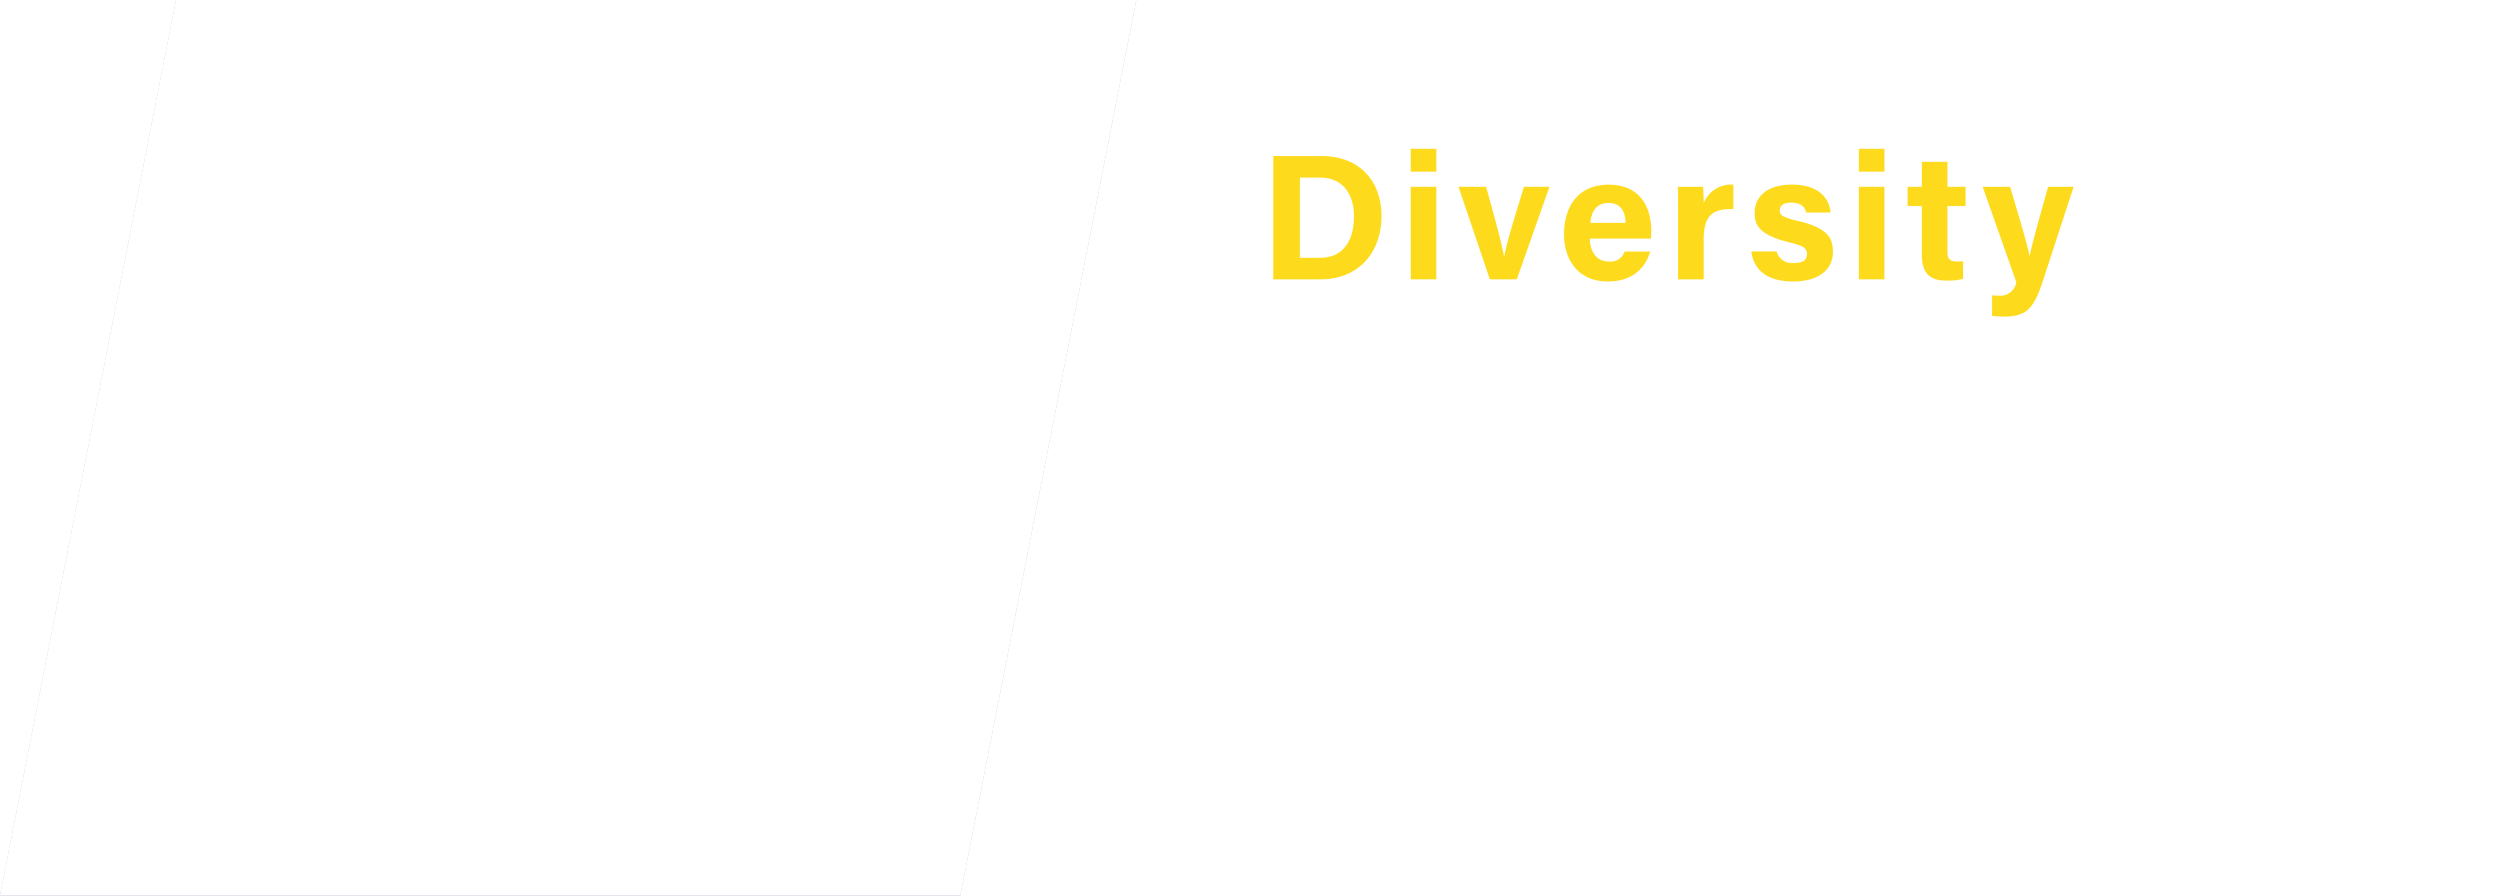 <svg xmlns="http://www.w3.org/2000/svg" width="349.6" height="125.236"><defs><filter id="a"><feOffset/><feGaussianBlur stdDeviation="20" result="b"/><feFlood flood-color="#fff" flood-opacity=".302" result="c"/><feComposite operator="out" in="SourceGraphic" in2="b"/><feComposite operator="in" in="c"/><feComposite operator="in" in2="SourceGraphic"/></filter></defs><path d="M186.544 64.088a10.355 10.355 0 0 1-2.5 2.176 15.127 15.127 0 0 0-2.56-1.616c.288-.176.576-.368.832-.56Zm1.216-1.312-.24.064h-3.68c.32-.3.624-.624.912-.944l-1.652-.368a13.067 13.067 0 0 1-5.932 3.712 4.672 4.672 0 0 1 .992 1.1c.752-.3 1.44-.624 2.08-.96a15.133 15.133 0 0 1 2.512 1.636 20.457 20.457 0 0 1-5.712 1.872 4.7 4.7 0 0 1 .688 1.28c4.352-.928 8.96-3.068 10.992-6.816Zm1.1 6.976a8.447 8.447 0 0 1-2.592 2.624 15.882 15.882 0 0 0-2.748-1.888c.4-.24.768-.48 1.136-.736Zm1.1-1.344-.256.064h-3.464a14.252 14.252 0 0 0 1.088-1.12l-1.648-.384a14.411 14.411 0 0 1-6.896 4.132 4.391 4.391 0 0 1 .9 1.152 26.053 26.053 0 0 0 2.5-1.04 16.08 16.08 0 0 1 2.744 1.932 20.191 20.191 0 0 1-6.656 1.776 4.41 4.41 0 0 1 .64 1.36c5.3-.752 10.08-2.688 12.048-7.344Zm9.024 1.584c-.256-.416-1.44-2.208-1.872-2.784v-.88h1.712v-1.376h-1.704v-3.376h-1.376v3.376h-2.08v1.376h1.952a17.068 17.068 0 0 1-2.288 5.712 7.532 7.532 0 0 1 .7 1.28 14.926 14.926 0 0 0 1.712-3.84v6.768h1.38v-7.28c.416.752.88 1.616 1.088 2.112Zm3.096 2.108c-1.424.768-2.864 1.536-3.856 1.984l.676 1.252a144.827 144.827 0 0 0 3.564-2.016Zm-2.8-1.968a13.169 13.169 0 0 1 1.552 2.08l1.088-.752a12.138 12.138 0 0 0-1.616-2Zm6.48 2.168a20.12 20.12 0 0 0 2.16-2.1l-1.136-.8a14.409 14.409 0 0 1-1.776 1.968 10.854 10.854 0 0 1-.816-1.744v-.672h3.872V67.7h-3.872v-.992h3.264v-1.132h-3.264v-.9h3.632v-1.2h-1.872c.288-.448.608-.992.928-1.536l-1.488-.4a13.571 13.571 0 0 1-.832 1.936h-2.352l.176-.064a8.1 8.1 0 0 0-.928-1.808l-1.168.4a11.359 11.359 0 0 1 .72 1.472h-1.84v1.2h3.584v.9h-3.136v1.136h3.136v.988h-3.92v1.248h3.92V74.7c0 .192-.064.256-.256.256a16.22 16.22 0 0 1-1.488-.016 5.364 5.364 0 0 1 .4 1.344 5.583 5.583 0 0 0 2.176-.24c.464-.24.608-.624.608-1.344v-2.452a7.971 7.971 0 0 0 3.232 3.312 5.721 5.721 0 0 1 .928-1.2 6.686 6.686 0 0 1-2.832-2.24Zm5.424-3.184a20.289 20.289 0 0 0 .752-4.352l-1.072-.16a19.074 19.074 0 0 1-.8 4.128Zm9.744 5.2V70.68h3.1v-1.392h-3.1V66.28h3.456v-1.408h-3.456V61.64h-1.488v3.232h-1.68a21.551 21.551 0 0 0 .48-2.336l-1.456-.24a18.833 18.833 0 0 1-1.056 4.256 14.34 14.34 0 0 0-1.04-2.4l-.944.384v-2.96h-1.488v14.672h1.488V64.776a14.559 14.559 0 0 1 .96 2.512l.9-.432a7.112 7.112 0 0 1-.592 1.1 8.658 8.658 0 0 1 1.328.688 14.39 14.39 0 0 0 1.02-2.364h2.08v3.008h-3.248v1.392h3.248v3.632h-4.448v1.408h9.808v-1.408Zm15.172-1.54c-.016-.752-.048-2.016-.064-2.912 1.1-.512 2.128-.944 2.944-1.248.48-.192 1.168-.448 1.6-.576l-.624-1.472c-.512.256-.976.464-1.5.7-.752.336-1.568.672-2.544 1.136a2.086 2.086 0 0 0-2.112-1.344 4.667 4.667 0 0 0-2.016.464 11.567 11.567 0 0 0 1.2-2.064 48.428 48.428 0 0 0 5.216-.432V63.56a36.634 36.634 0 0 1-4.688.464c.224-.688.352-1.3.448-1.712l-1.66-.128a9.553 9.553 0 0 1-.368 1.9h-.928a23.238 23.238 0 0 1-2.72-.176V65.4c.88.064 1.984.1 2.64.1h.464a16.5 16.5 0 0 1-3.58 4.62l1.36 1.024a17.04 17.04 0 0 1 1.456-1.7 4.025 4.025 0 0 1 2.624-1.136 1.234 1.234 0 0 1 1.28.784c-1.828.932-3.728 2.164-3.728 4.116 0 1.968 1.84 2.512 4.208 2.512a40.309 40.309 0 0 0 4.4-.272l.048-1.616a26.681 26.681 0 0 1-4.4.416c-1.6 0-2.624-.208-2.624-1.3 0-.928.848-1.648 2.192-2.4 0 .784-.016 1.68-.064 2.224Zm10.816-3.44h8.584v.688h-8.588Zm2.256-3.2c-.128.576-.576 1.1-2.1 1.344a3.923 3.923 0 0 1 .7.944c1.872-.512 2.512-1.36 2.64-2.288h1.408v.464c0 .96.32 1.2 1.6 1.2h2.08v.672h-8.588v-2.336Zm1.28-1.728h1.376v.8h-1.38Zm5.048 1.728v.764c-.048.064-.144.08-.384.08H253.6c-.432 0-.5-.048-.5-.368v-.48Zm2.912 5.7h-3.548v-.88h2.064v-5.748H253.1v-.8h4.96V63.24h-3.58c.3-.384.656-.816.992-1.264l-1.552-.416a10 10 0 0 1-.96 1.68h-3.86l.4-.176a11.312 11.312 0 0 0-1.26-1.564l-1.216.528a10.018 10.018 0 0 1 .96 1.216H244.3v1.168h4.9v.8h-3.632v5.744h7.84v.88H244v1.2h3.44l-.672.64a12.494 12.494 0 0 1 2.608 2.076l.944-.976a11.512 11.512 0 0 0-2.256-1.744h5.344v1.648c0 .208-.08.256-.336.288-.256 0-1.136 0-2.064-.032a4.612 4.612 0 0 1 .5 1.328 8.129 8.129 0 0 0 2.64-.224c.576-.192.72-.576.72-1.312v-1.7h3.552Zm5.6-1.5v-.976h3.168v.976Zm0-2.912h3.168v.992h-3.164Zm8.016 0v.992h-3.36v-.992Zm0 2.912h-3.36v-.976h3.36Zm-3.356 4.248v-1.136h5.472V72.28h-5.472v-.912h4.88v-4.976h-4.88v-.816h6.384v-1.184h-6.384v-1.056c1.808-.128 3.52-.3 4.9-.544l-.752-1.168a86.757 86.757 0 0 1-10.656.832 4.643 4.643 0 0 1 .3 1.168c1.488-.032 3.12-.08 4.72-.176v.944h-6.224v1.184h6.224v.816h-4.624v4.976h4.624v.912h-5.12v1.168h5.12v1.136h-6.3v1.2h14.284v-1.2Zm11.792-12.112a9.106 9.106 0 0 1 .16 1.824c0 1.536-.16 5.616-.16 7.872 0 2.624 1.616 3.664 4.032 3.664a8.066 8.066 0 0 0 6.736-3.552l-1.132-1.392a6.454 6.454 0 0 1-5.568 3.264c-1.36 0-2.416-.576-2.416-2.24 0-2.208.128-5.856.192-7.616a17.71 17.71 0 0 1 .176-1.808ZM299.2 74.824a29.523 29.523 0 0 0-3.536-3.536l-1.312 1.152a29.2 29.2 0 0 1 3.488 3.536ZM180.032 104.04v-2.064h8.1v2.064Zm8.1-5.488v2.048h-8.1v-2.048Zm0-3.424v2.048h-8.1v-2.048ZM184.1 93.7c.272-.576.528-1.264.784-1.936l-1.784-.204a17.393 17.393 0 0 1-.524 2.14h-4.032v12.58h1.488v-.864h8.1v.8h1.568V93.7Zm17.4 10.18v-3.18h3.984v3.18Zm-5.4-3.18h3.888v3.18H196.1Zm3.888-4.56v3.1H196.1v-3.1Zm5.5 0v3.1H201.5v-3.1Zm-3.984-1.5V91.6h-1.52v3.04h-5.376v11.64h1.492v-.944h9.392v.88h1.548V94.632Zm19.856 2.04-.96.416a15.13 15.13 0 0 1 1.28 2.24l.992-.448a22.337 22.337 0 0 0-1.312-2.208Zm1.776-.688-.96.432a15.016 15.016 0 0 1 1.344 2.208l.976-.48a25.037 25.037 0 0 0-1.36-2.16ZM210.864 94.3l.16 1.744c1.776-.384 5.664-.768 7.04-.912a6.276 6.276 0 0 0-2.672 5.136c0 3.488 3.248 5.152 6.352 5.312l.576-1.7c-2.608-.128-5.3-1.072-5.3-3.968a5.238 5.238 0 0 1 3.488-4.752 15.187 15.187 0 0 1 3.088-.224l-.016-1.616a84.873 84.873 0 0 0-4.352.272 502.6 502.6 0 0 0-6.9.624c-.312.032-.856.064-1.464.084ZM236 93.752a22.332 22.332 0 0 0-2.08-1.792l-1.152.816a22.514 22.514 0 0 1 2.064 1.856Zm-7.28.24a11.118 11.118 0 0 1 .832 1.232c.256.448.528.976.816 1.568-.592.272-1.152.512-1.664.72a11.5 11.5 0 0 1-1.424.464l.752 1.616c.7-.32 1.76-.864 2.944-1.456l.512 1.168a46.347 46.347 0 0 1 2.144 6.528l1.744-.432c-.544-1.776-1.632-4.912-2.448-6.768-.176-.384-.352-.784-.528-1.168a13.681 13.681 0 0 1 4.928-1.52c1.408 0 2.112.752 2.112 1.648 0 1.12-.768 1.952-2.272 1.952a5.6 5.6 0 0 1-2.208-.528l-.048 1.568a7.207 7.207 0 0 0 2.4.448c2.448 0 3.776-1.392 3.776-3.376 0-1.776-1.408-3.152-3.712-3.152a15.471 15.471 0 0 0-5.584 1.664 32.571 32.571 0 0 0-.848-1.68c-.16-.288-.464-.864-.592-1.136Zm17.664 5.936a9.825 9.825 0 0 0-.448 2.5c0 2.08 1.68 3.28 4.72 3.28a20.458 20.458 0 0 0 4.208-.384l.032-1.648a17.98 17.98 0 0 1-4.224.432c-2.32 0-3.1-.8-3.1-2.1a6.314 6.314 0 0 1 .448-1.952Zm10.144-6.048a21.514 21.514 0 0 1-3.184.784 31.763 31.763 0 0 1-.976-2.512l-1.792.336a9.828 9.828 0 0 1 .72 1.424l.448.976a27.542 27.542 0 0 1-6.128-.112l.064 1.6a34.754 34.754 0 0 0 6.72-.016c.48 1.072 1.152 2.464 1.568 3.36-.512-.048-1.5-.144-2.08-.208l-.16 1.3c1.1.128 2.672.352 3.424.512l.912-.944a80.724 80.724 0 0 1-2.1-4.272c.976-.176 1.968-.4 2.864-.64Zm7.136-1.408a9.106 9.106 0 0 1 .16 1.824c0 1.536-.16 5.616-.16 7.872 0 2.624 1.616 3.664 4.032 3.664a8.066 8.066 0 0 0 6.736-3.552l-1.132-1.392a6.454 6.454 0 0 1-5.568 3.264c-1.36 0-2.416-.576-2.416-2.24 0-2.208.128-5.856.192-7.616a17.71 17.71 0 0 1 .176-1.808Zm17.008 1.28-1.936-.032a7.967 7.967 0 0 1 .112 1.488 42.064 42.064 0 0 0 .176 4.24c.432 4.176 1.9 5.712 3.5 5.712 1.168 0 2.144-.944 3.152-3.664l-1.28-1.488c-.352 1.456-1.04 3.184-1.84 3.184-1.056 0-1.7-1.664-1.936-4.16a35.209 35.209 0 0 1-.112-3.568 12.863 12.863 0 0 1 .164-1.712Zm8.112.4-1.584.528c1.6 1.888 2.512 5.3 2.768 8.016l1.648-.64a16.769 16.769 0 0 0-2.832-7.904Zm18.208.288h-1.312v-1.312h1.312Zm-2.32 0h-1.3v-1.312h1.3Zm-2.288 0h-1.248v-1.312h1.248Zm5.872-2.352h-8.336V95.5h8.336Zm-9.072 5.344h9.76v-1.216h-9.76Zm.32 3.728c-.64.176-1.3.352-1.936.528v-3.1h1.552v-1.316h-1.552v-3.264h1.792V92.7h-5.024v1.312h1.888v3.264H294.5v1.312h1.728v3.472c-.768.192-1.488.368-2.08.512l.32 1.408c1.488-.4 3.408-.96 5.2-1.488Zm1.984-1.888h5.072v1.344h-5.072Zm6.1 2.512a15.837 15.837 0 0 1-1.824 1.328 6.335 6.335 0 0 1-.992-1.392h3.168v-3.536h-7.76v3.536h2.752a15.47 15.47 0 0 1-4.848 2.624 5.419 5.419 0 0 1 .88 1.04 16.623 16.623 0 0 0 3.36-1.776v2.656h1.392v-3.744l.128-.112a8.075 8.075 0 0 0 4.156 3.856 5.574 5.574 0 0 1 .96-1.168 6.982 6.982 0 0 1-2.416-1.264 14.608 14.608 0 0 0 2.08-1.28Zm14.86-7.884a13.881 13.881 0 0 1-.64 1.488l.352.08h-2.86l.5-.128a5.657 5.657 0 0 0-.56-1.44Zm3.264 1.568H323.2c.224-.4.464-.912.752-1.424l-.688-.144h2.112v-1.172H321.5v-1.12h-1.456v1.12h-3.616V93.9h2.144l-.7.16a6.029 6.029 0 0 1 .528 1.408h-2.432v1.212h9.744Zm-9.648 4.672-1.68.736v-4.08h1.568V95.4h-1.568v-3.632h-1.376V95.4h-1.744v1.392h1.744v4.688c-.768.32-1.488.624-2.064.832l.528 1.472c1.408-.656 3.248-1.5 4.928-2.32Zm2.336.192h5.04v1.024h-5.04Zm0-1.936h5.04V99.4h-5.04Zm4.8 6.5c-.352 0-.4-.048-.4-.416v-2.16h2.08v-4.88h-7.888v4.88h1.5c-.336 1.344-1.136 2.224-3.664 2.72a4.939 4.939 0 0 1 .816 1.248c2.944-.736 3.92-2.016 4.3-3.968h1.44v2.176c0 1.28.288 1.68 1.584 1.68h1.432c1.008 0 1.376-.448 1.5-2.24a3.88 3.88 0 0 1-1.232-.528c-.048 1.312-.112 1.488-.416 1.488Zm13.7-2.112c-.016-.752-.048-2.016-.064-2.912 1.1-.512 2.128-.944 2.944-1.248.48-.192 1.168-.448 1.6-.576l-.624-1.472c-.512.256-.976.464-1.5.7-.752.336-1.568.672-2.544 1.136a2.086 2.086 0 0 0-2.112-1.344 4.667 4.667 0 0 0-2.016.464 11.568 11.568 0 0 0 1.2-2.064 48.429 48.429 0 0 0 5.216-.432V93.56a36.635 36.635 0 0 1-4.688.464c.224-.688.352-1.3.448-1.712l-1.648-.128a9.554 9.554 0 0 1-.368 1.9h-.928a23.238 23.238 0 0 1-2.72-.176V95.4c.88.064 1.984.1 2.64.1h.464a16.5 16.5 0 0 1-3.584 4.624l1.36 1.024a17.039 17.039 0 0 1 1.456-1.7 4.025 4.025 0 0 1 2.624-1.136 1.234 1.234 0 0 1 1.28.784c-1.824.928-3.728 2.16-3.728 4.112 0 1.968 1.84 2.512 4.208 2.512a40.309 40.309 0 0 0 4.4-.272l.048-1.616a26.681 26.681 0 0 1-4.4.416c-1.6 0-2.624-.208-2.624-1.3 0-.928.848-1.648 2.192-2.4 0 .784-.016 1.68-.064 2.224Zm10.2-1.72a2.5 2.5 0 1 0 2.5 2.512 2.513 2.513 0 0 0-2.5-2.512Zm0 4.048a1.536 1.536 0 1 1 1.536-1.536 1.536 1.536 0 0 1-1.536 1.536Z" fill="#fff"/><g data-type="innerShadowGroup"><path d="M24.613 0 0 125.236h134.294L158.906 0Z" fill="rgba(11,37,101,0.3)"/><g filter="url(#a)"><path d="M24.61 0-.003 125.236h134.294L158.903 0Z" fill="#fff"/></g></g><path d="M65.306 87.464c.62 0 .682-.062.682-.682v-2.914H93.95v2.79c0 .62.062.682.682.682h5.518c.62 0 .682-.062.682-.682 0-.31-.124-3.6-.124-20.15V53.426c0-9.858.124-13.33.124-13.7 0-.62-.062-.682-.682-.682-.434 0-2.6.124-8.618.124h-12.09a48.6 48.6 0 0 0 2.17-4.65 4.262 4.262 0 0 1 .93-1.488 1.255 1.255 0 0 0 .5-.868c0-.31-.31-.682-.868-.806-1.8-.31-4.526-.744-6.634-.93a14.465 14.465 0 0 1-.682 2.914 40.708 40.708 0 0 1-2.294 5.828H68.53c-6.014 0-8.184-.124-8.618-.124-.62 0-.682.062-.682.682 0 .434.124 3.844.124 15.376v11.47c0 16.554-.124 19.84-.124 20.212 0 .62.062.682.682.682Zm.682-9.548v-7.44H93.95v7.44Zm0-13.268V57.7H93.95v6.944Zm0-19.53H93.95v6.758H65.988Z" fill="#fff"/><path d="M178.054 39.062h6.677c5.274 0 8.458-3.807 8.458-8.834 0-5.1-3.281-8.4-8.3-8.4h-6.835v17.234Zm3.727-14.225h2.819c3.375 0 4.743 2.585 4.743 5.4 0 3.357-1.461 5.814-4.765 5.814h-2.797V24.837Zm15.494 14.225h3.583v-12.94h-3.583Zm0-15.054h3.583v-3.2h-3.583Zm6.682 2.113 4.384 12.941h3.767l4.571-12.94h-3.57c-1.127 3.74-2.395 7.64-2.758 9.772h-.025c-.255-1.556-1.281-5.39-2.513-9.772Zm26.909 7.241a7.953 7.953 0 0 0 .047-1.091c0-3.23-1.511-6.445-5.955-6.445-4.156 0-6.239 2.9-6.239 6.958-.001 3.391 1.848 6.578 6.111 6.578 4.065 0 5.478-2.6 5.937-4.185h-3.586a2.041 2.041 0 0 1-2.257 1.385c-1.784 0-2.594-1.582-2.6-3.2h8.54Zm-8.466-2.2c.143-1.591.834-2.774 2.55-2.774 1.746 0 2.347 1.268 2.372 2.774Zm12.263 7.9h3.583V33.42c0-3.547 1.552-4.247 4.152-4.18v-3.418a4.144 4.144 0 0 0-4.152 2.572c0-.7-.047-1.982-.094-2.272h-3.514c.022 1.082.025 2.224.025 3.51v9.43Zm10.244-3.89c.283 2.29 1.905 4.19 5.834 4.19 3.946 0 5.575-1.95 5.575-4.093 0-1.9-.611-3.377-4.928-4.381-2.1-.49-2.5-.8-2.5-1.445 0-.582.383-1.107 1.568-1.107 1.685 0 2 .9 2.119 1.382h3.407c-.112-1.753-1.44-3.9-5.365-3.9-3.9 0-5.247 2.018-5.247 3.919 0 1.826.69 3.131 4.905 4.17 1.854.455 2.41.781 2.41 1.612 0 .784-.482 1.259-1.8 1.259a2.24 2.24 0 0 1-2.45-1.61h-3.52Zm15.033 3.89h3.583v-12.94h-3.583Zm0-15.054h3.583v-3.2h-3.583Zm6.815 4.807h1.995v6.807c0 2.264.834 3.614 3.358 3.614a8.152 8.152 0 0 0 2.408-.247v-2.464a6.608 6.608 0 0 1-.816.04c-1.068 0-1.368-.382-1.368-1.364v-6.386h2.535v-2.693h-2.534v-3.5h-3.583v3.5h-1.995v2.694Zm10.5-2.694 4.709 13.341a2.261 2.261 0 0 1-2.464 1.883c-.29 0-.684-.025-.927-.053v2.879c.62.072 1.36.1 1.678.1 3.108 0 4.14-1.111 5.377-4.833l4.348-13.313h-3.566c-1.545 5.44-2.3 8.34-2.582 9.645h-.028c-.2-1.2-1.371-5.18-2.707-9.645Z" fill="#fddb1c"/></svg>